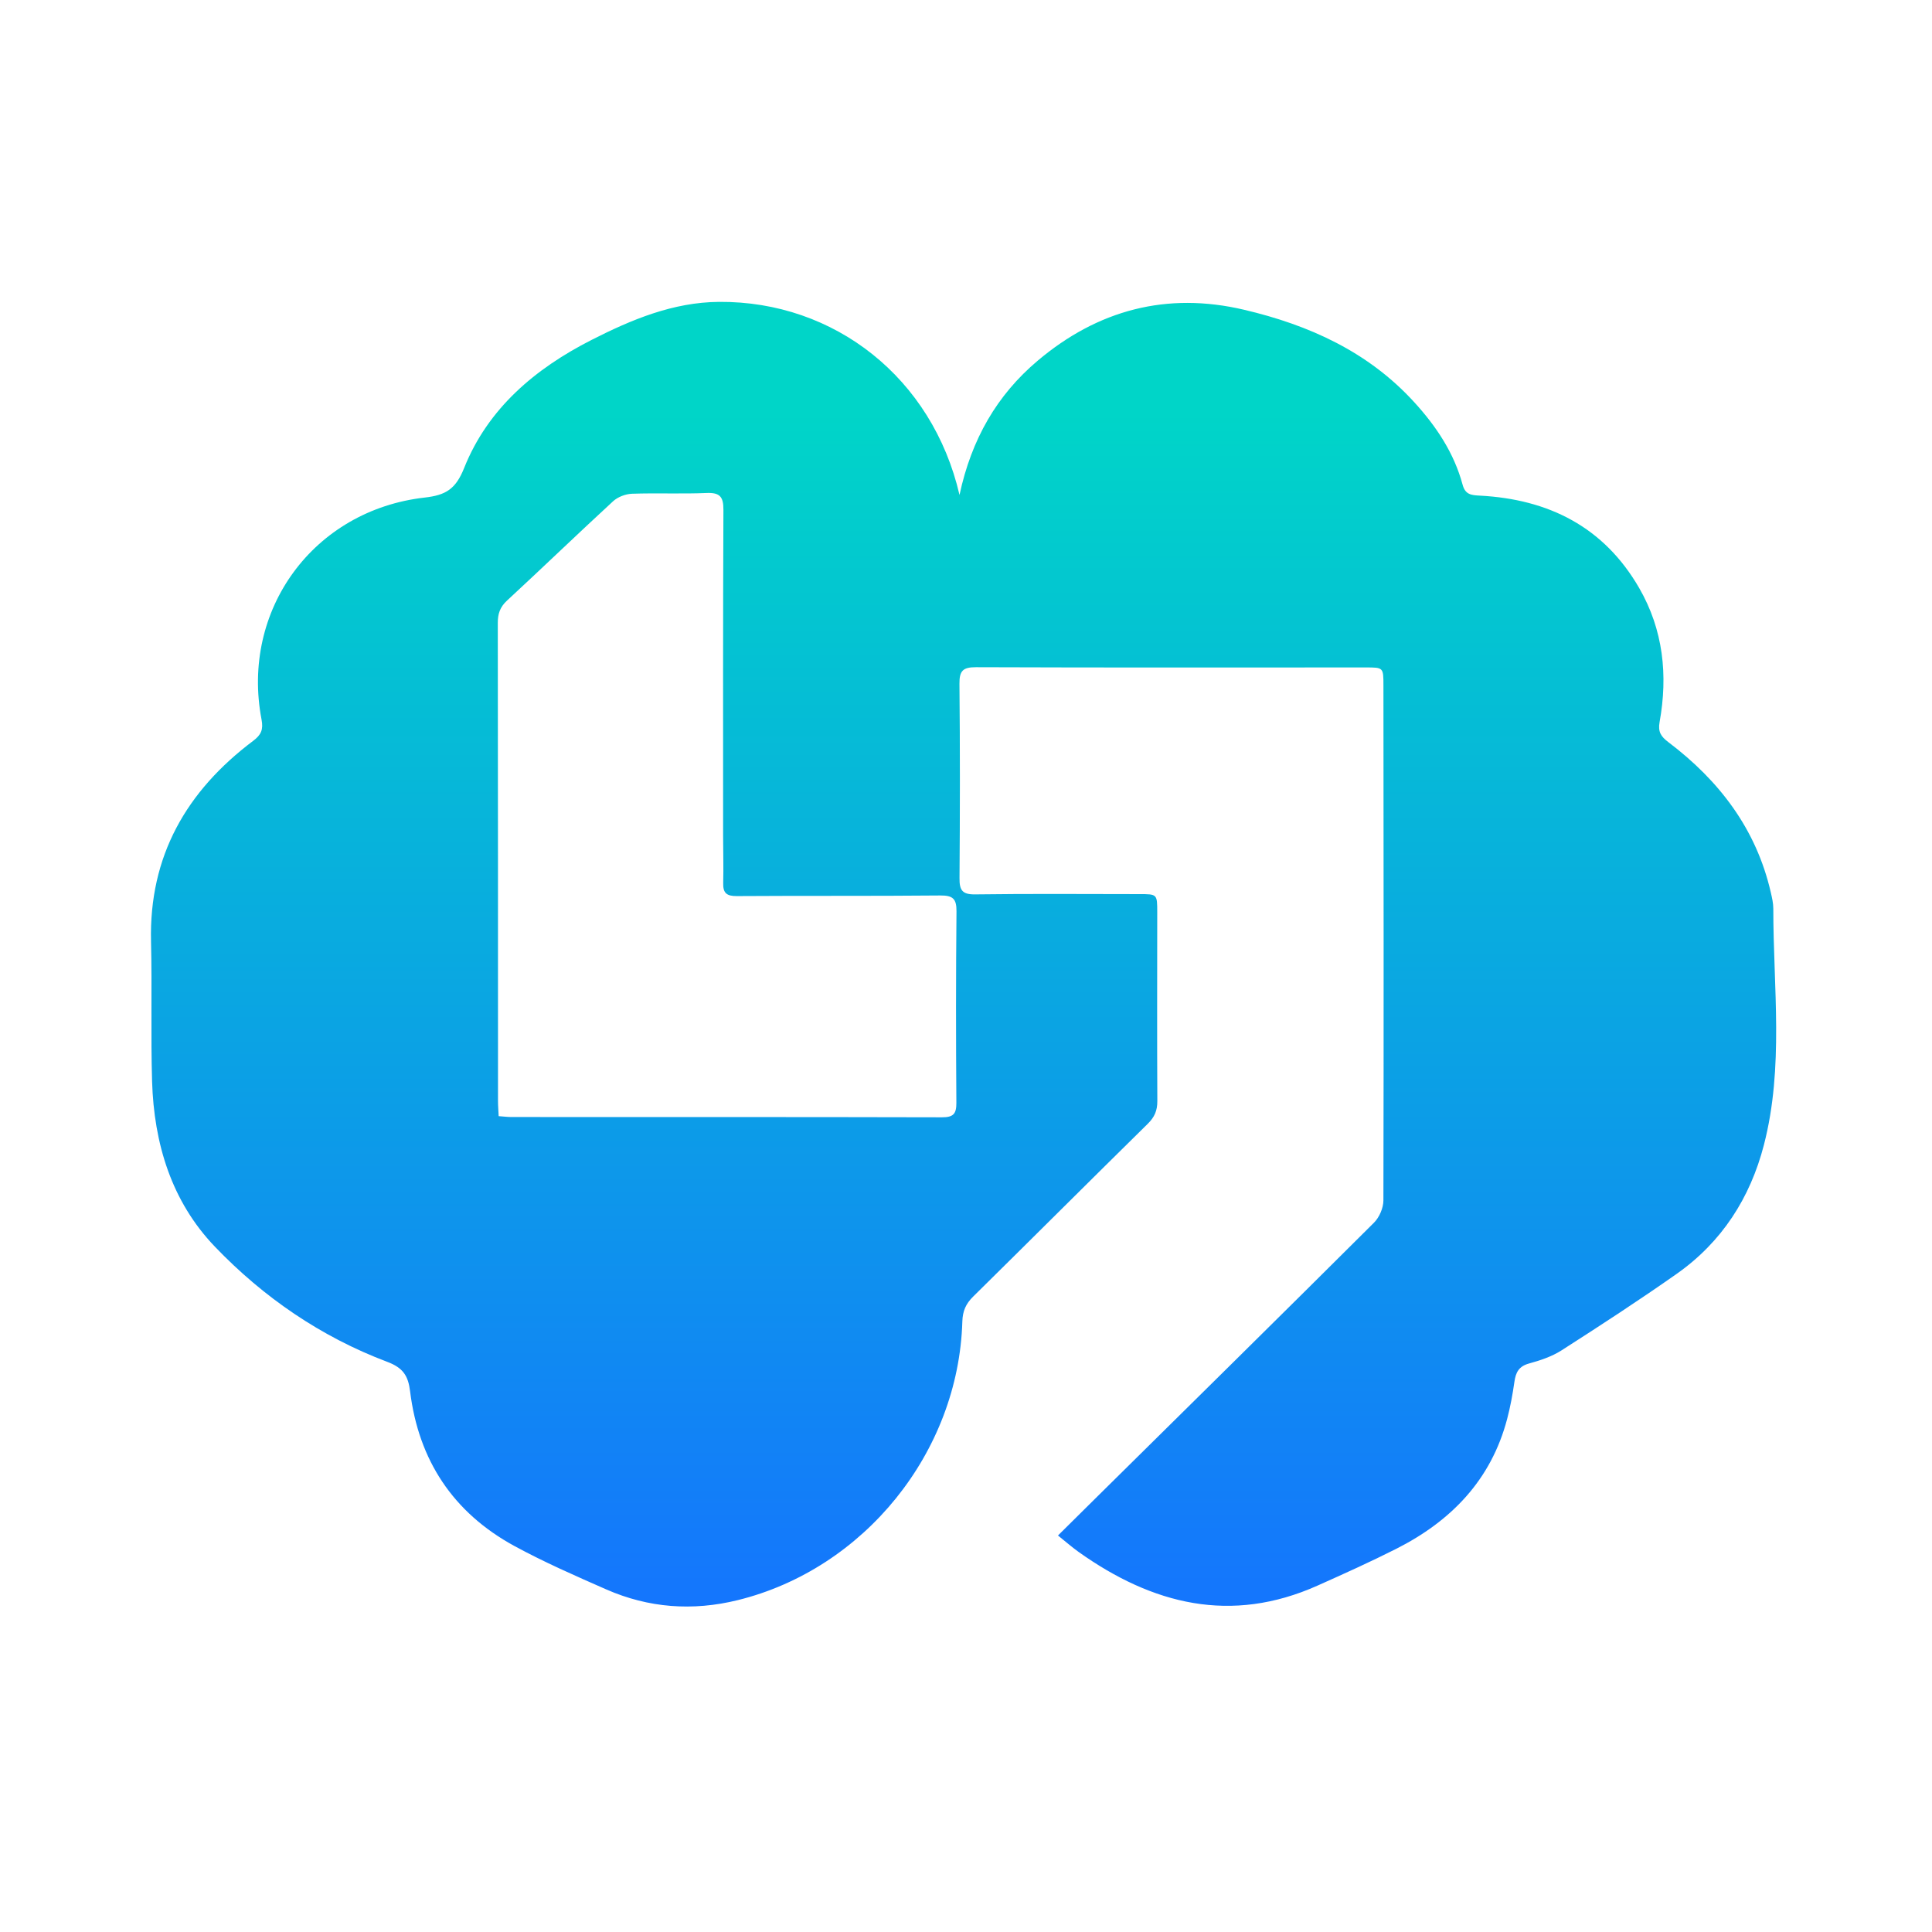 <svg width="64" height="64" viewBox="0 0 64 64" fill="none" xmlns="http://www.w3.org/2000/svg">
<g clip-path="url(#clip0_1365_9229)">
<g clip-path="url(#clip1_1365_9229)">
<path d="M31.785 16.396C32.182 14.544 33.028 13.085 34.373 11.95C36.366 10.267 38.653 9.659 41.211 10.261C43.365 10.768 45.327 11.652 46.853 13.328C47.58 14.125 48.168 15.006 48.451 16.058C48.54 16.389 48.744 16.404 49.018 16.418C51.298 16.537 53.13 17.454 54.299 19.477C55.099 20.862 55.256 22.367 54.976 23.92C54.917 24.248 55.025 24.401 55.266 24.584C56.955 25.862 58.179 27.463 58.661 29.566C58.701 29.74 58.743 29.92 58.743 30.098C58.742 32.713 59.1 35.347 58.431 37.93C57.977 39.684 57.036 41.148 55.541 42.199C54.294 43.076 53.013 43.909 51.729 44.732C51.407 44.938 51.023 45.066 50.65 45.168C50.313 45.261 50.211 45.462 50.167 45.773C50.108 46.187 50.033 46.601 49.926 47.005C49.393 49.029 48.068 50.389 46.248 51.309C45.393 51.741 44.518 52.135 43.643 52.526C40.778 53.805 38.179 53.15 35.736 51.414C35.509 51.252 35.298 51.066 35.047 50.865C35.497 50.419 35.901 50.019 36.305 49.619C39.378 46.583 42.456 43.551 45.516 40.502C45.693 40.325 45.827 40.014 45.827 39.765C45.84 34.08 45.833 28.394 45.828 22.709C45.828 22.11 45.825 22.11 45.245 22.11C40.94 22.111 36.635 22.118 32.33 22.102C31.893 22.101 31.779 22.225 31.783 22.655C31.804 24.8 31.801 26.946 31.785 29.09C31.782 29.485 31.871 29.634 32.304 29.628C34.119 29.603 35.934 29.618 37.749 29.619C38.334 29.619 38.335 29.62 38.335 30.222C38.334 32.307 38.327 34.392 38.338 36.477C38.339 36.788 38.246 37.005 38.024 37.224C36.089 39.128 34.169 41.047 32.235 42.953C31.995 43.19 31.889 43.43 31.879 43.775C31.752 48.112 28.627 51.977 24.434 53.008C22.943 53.374 21.486 53.267 20.082 52.651C19.054 52.199 18.021 51.747 17.036 51.211C15.014 50.108 13.866 48.375 13.585 46.09C13.523 45.58 13.358 45.312 12.829 45.113C10.637 44.287 8.727 42.977 7.117 41.296C5.676 39.792 5.101 37.878 5.038 35.823C4.992 34.279 5.04 32.733 5.003 31.189C4.934 28.356 6.179 26.202 8.386 24.542C8.657 24.338 8.726 24.164 8.664 23.836C7.971 20.205 10.385 16.899 14.072 16.482C14.765 16.403 15.095 16.205 15.374 15.506C16.165 13.523 17.734 12.208 19.595 11.261C20.918 10.588 22.294 10.011 23.822 10C27.652 9.973 30.889 12.528 31.785 16.396ZM16.519 36.974C16.684 36.986 16.816 37.003 16.947 37.003C21.699 37.005 26.452 37 31.204 37.012C31.583 37.013 31.684 36.897 31.681 36.529C31.666 34.415 31.665 32.301 31.685 30.187C31.689 29.771 31.561 29.661 31.151 29.664C28.902 29.685 26.653 29.669 24.405 29.684C24.072 29.686 23.948 29.584 23.957 29.253C23.971 28.729 23.954 28.204 23.954 27.679C23.954 24.081 23.948 20.483 23.964 16.885C23.966 16.454 23.844 16.313 23.406 16.331C22.583 16.366 21.757 16.327 20.934 16.356C20.72 16.364 20.465 16.462 20.309 16.605C19.129 17.691 17.975 18.805 16.797 19.894C16.564 20.109 16.489 20.331 16.49 20.637C16.498 25.915 16.496 31.192 16.497 36.469C16.497 36.629 16.511 36.79 16.519 36.974Z" fill="url(#paint0_linear_1365_9229)"/>
</g>
</g>
<defs>
<linearGradient id="paint0_linear_1365_9229" x1="31.919" y1="54.542" x2="31.919" y2="13.488" gradientUnits="userSpaceOnUse">
<stop stop-color="#1572FF"/>
<stop offset="0.996" stop-color="#00D5C8"/>
</linearGradient>
<clipPath id="clip0_1365_9229">
<rect width="54" height="43.2" fill="white" transform="translate(5 10)"/>
</clipPath>
<clipPath id="clip1_1365_9229">
<rect width="53.838" height="43.218" fill="white" transform="translate(5 10)"/>
</clipPath>
</defs>
</svg>
